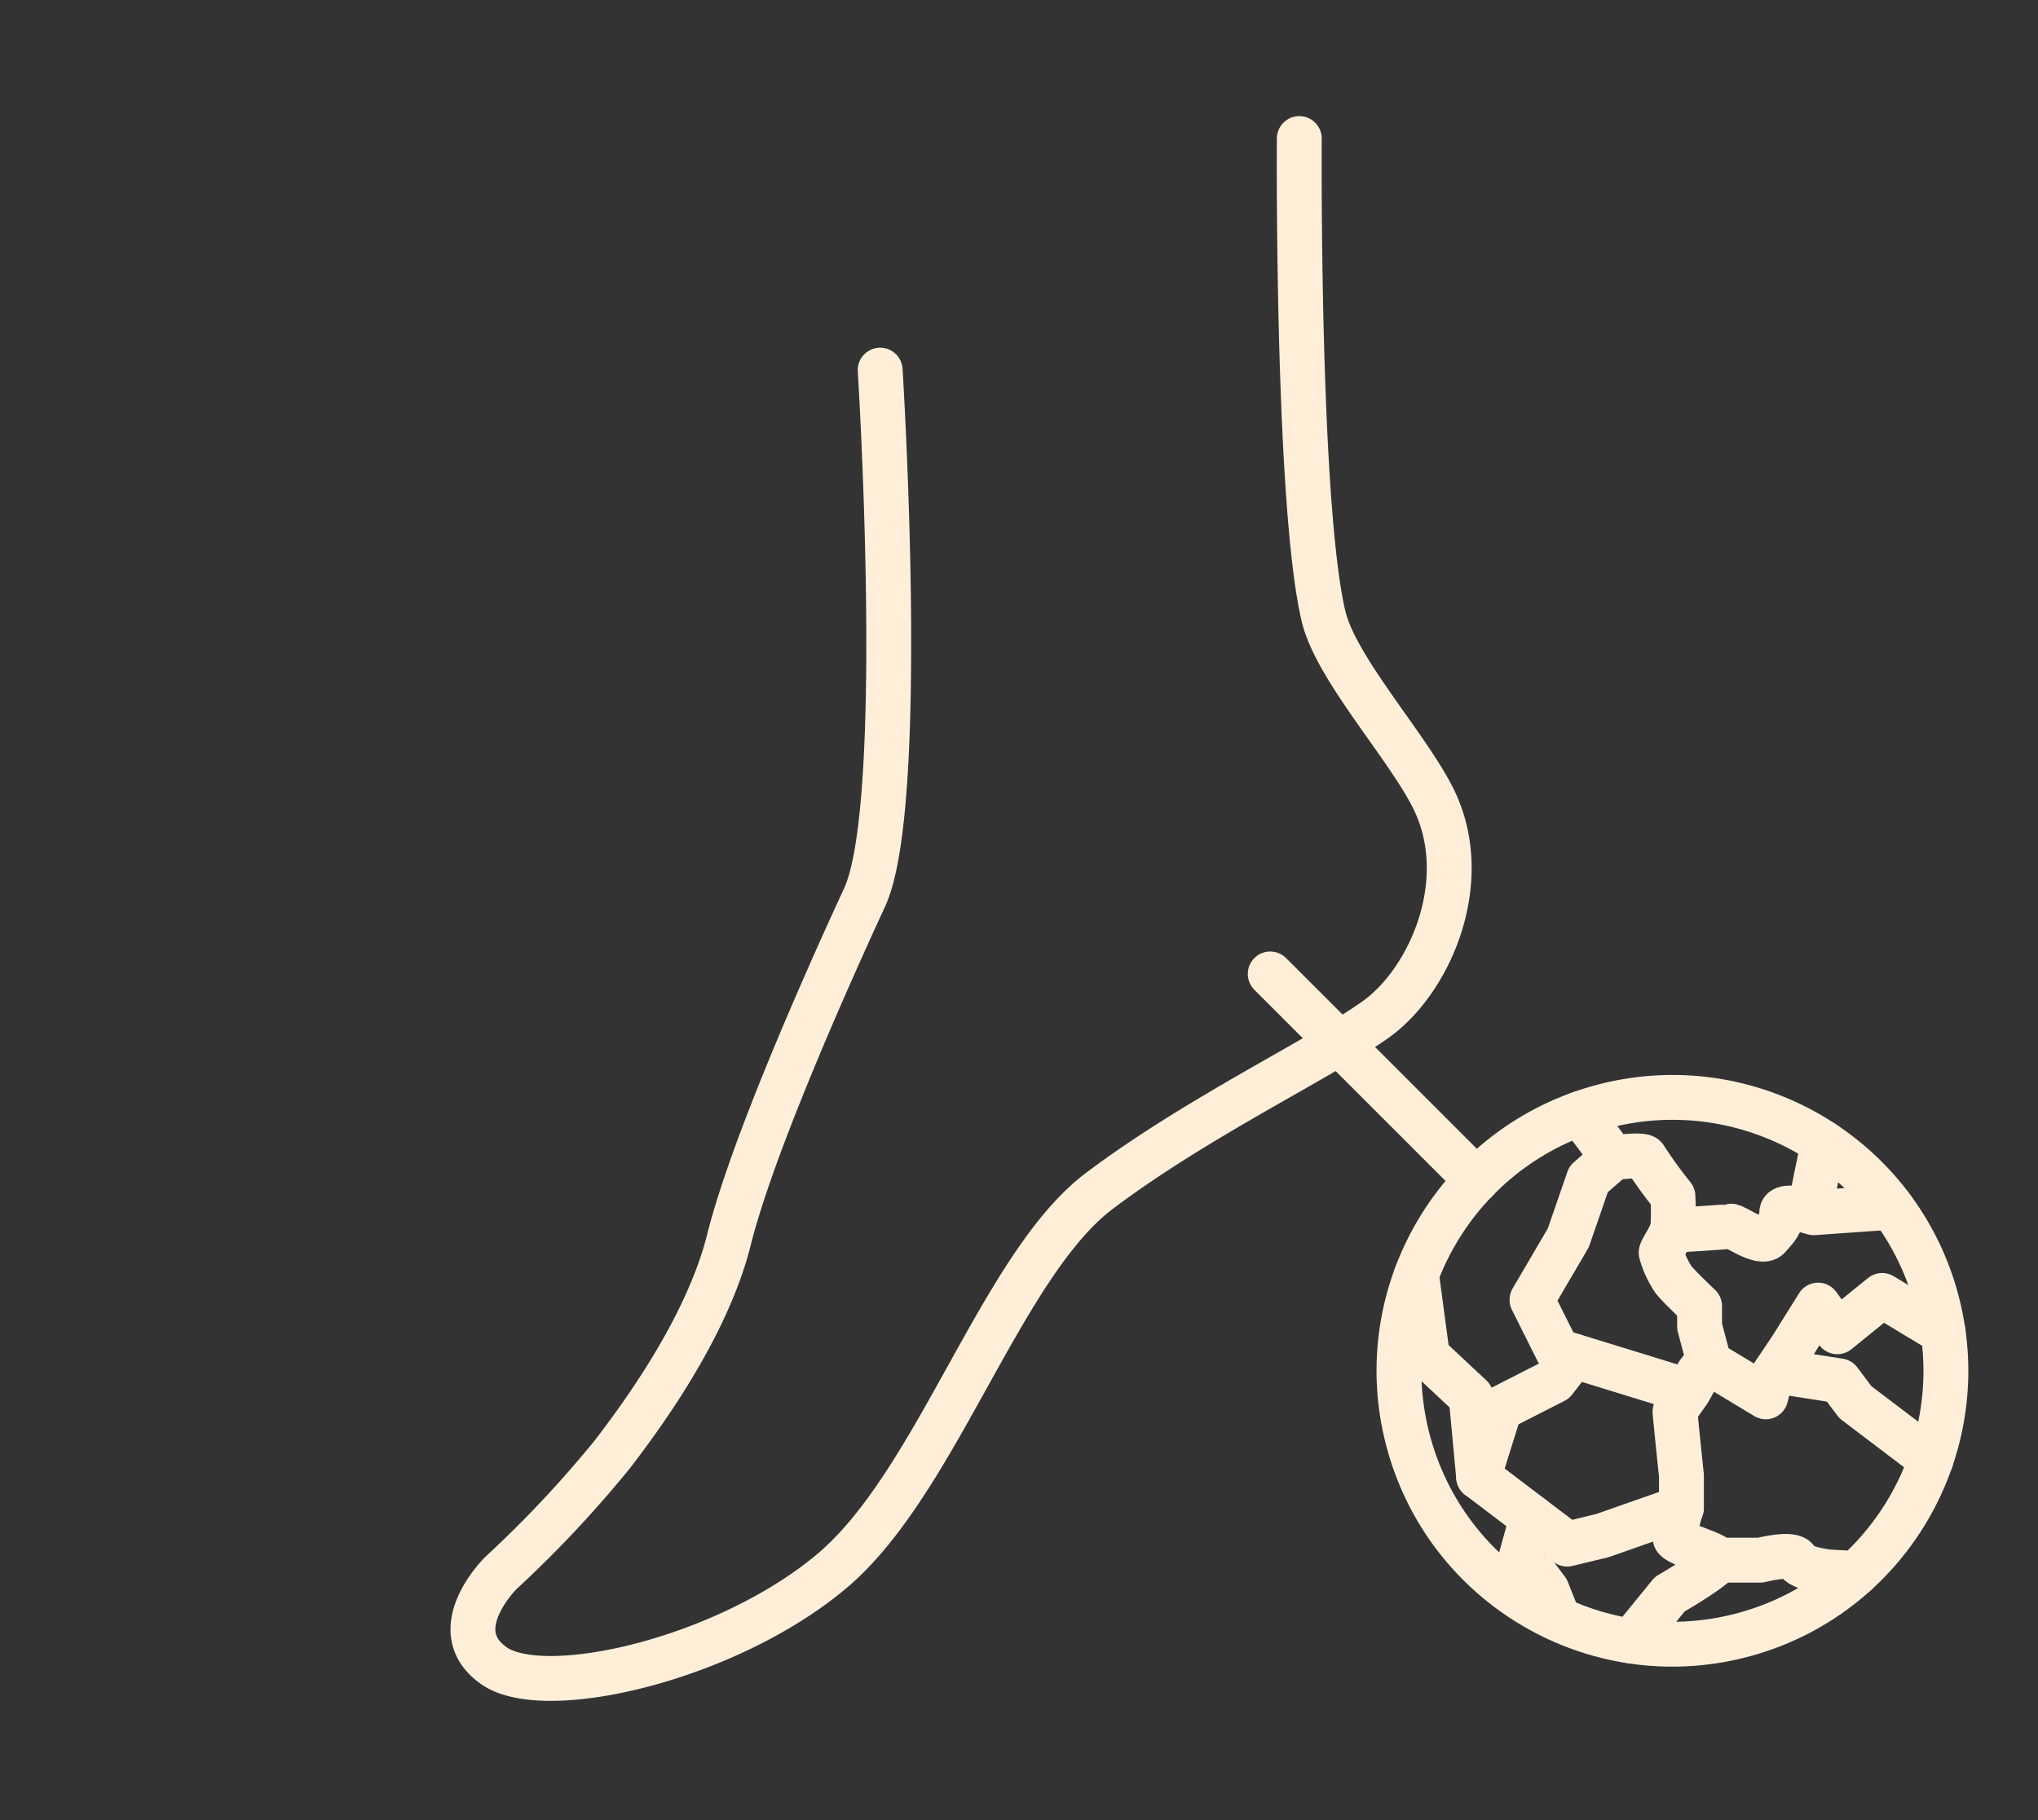 <?xml version="1.0" encoding="UTF-8"?>
<svg xmlns="http://www.w3.org/2000/svg" width="136.289" height="121.76" viewBox="0 0 136.289 121.76">
  <rect x="0" y="0" width="136.289" height="121.76" fill="#333333" stroke="none"/>
  <g id="Group_1228" data-name="Group 1228" transform="translate(-421.36 -526.918)">
    <g id="Group_292" data-name="Group 292" transform="translate(416.793 547)">
      <g id="Group_291" data-name="Group 291" transform="translate(107.268 27.305) rotate(45)">
        <ellipse id="Ellipse_73" data-name="Ellipse 73" cx="18.283" cy="18.283" rx="18.283" ry="18.283" transform="matrix(0.486, -0.874, 0.874, 0.486, 12.924, 31.956)" fill="none" stroke="#ffefd9" stroke-linecap="round" stroke-linejoin="round" stroke-width="3"></ellipse>
        <g id="Group_290" data-name="Group 290" transform="translate(21.133 6.769)">
          <path id="Path_1081" data-name="Path 1081" d="M508.436,1088.017l3.663.533s1.262-1.665,1.514-1.514a30.467,30.467,0,0,0,3.129.5,19.185,19.185,0,0,1,1.464,1.464c.353.454.5,1.615.656,1.767a6.172,6.172,0,0,0,1.839.684c.533.073,2.5.022,2.5.022l.959.959,2.17,1.262a2.545,2.545,0,0,0,.152,1.564c.353.959.4,2.221.555,2.372s3.331,2.725,3.331,2.725l1.514,1.514a8.566,8.566,0,0,0,1.111,1.716c.353.252,2.776-1.262,3.079-.959s-.656,3.886-.656,3.886l.412,4.016" transform="translate(-508.32 -1077.723)" fill="none" stroke="#ffefd9" stroke-linecap="round" stroke-linejoin="round" stroke-width="3"></path>
          <path id="Path_1082" data-name="Path 1082" d="M579.741,1076.3l4.29-1.06-.606-1.01-.5-2.523-.757-3.281,2.17.353.4-3.836,4.628-1.144" transform="translate(-561.73 -1060.33)" fill="none" stroke="#ffefd9" stroke-linecap="round" stroke-linejoin="round" stroke-width="3"></path>
          <path id="Path_1083" data-name="Path 1083" d="M557.089,1049.957l-3.414,3.935s-2.019,1.01-1.514,1.514.482,1.02.532,1.777-2.22,1.078-2.321,1.28-2.563,2.954-2.563,2.954" transform="translate(-537.813 -1049.957)" fill="none" stroke="#ffefd9" stroke-linecap="round" stroke-linejoin="round" stroke-width="3"></path>
          <line id="Line_36" data-name="Line 36" x1="2.572" y1="3.905" transform="translate(13.014 0.178)" fill="none" stroke="#ffefd9" stroke-linecap="round" stroke-linejoin="round" stroke-width="3"></line>
          <path id="Path_1084" data-name="Path 1084" d="M537.18,1100.576l-8.09,4.282-3.634-1.211L524.244,1099l-1.817-3.735.151-2.17" transform="translate(-518.8 -1082.271)" fill="none" stroke="#ffefd9" stroke-linecap="round" stroke-linejoin="round" stroke-width="3"></path>
          <path id="Path_1085" data-name="Path 1085" d="M618.554,1131.575l2.019-2.019s1.161-1.968,1.716-1.716,2.039-.929,2.039-.929l1.39-1.244" transform="translate(-590.802 -1106.666)" fill="none" stroke="#ffefd9" stroke-linecap="round" stroke-linejoin="round" stroke-width="3"></path>
          <path id="Path_1086" data-name="Path 1086" d="M562.246,1139.944l-2.423,5.047-1.262,2.069-7.369,1.01-2.221-4.24,1.262-3.886-.265-2.092" transform="translate(-538.684 -1115.793)" fill="none" stroke="#ffefd9" stroke-linecap="round" stroke-linejoin="round" stroke-width="3"></path>
          <path id="Path_1087" data-name="Path 1087" d="M520.485,1158.771l-4.139-3.432-4,.134-4.366-3.334" transform="translate(-507.975 -1126.494)" fill="none" stroke="#ffefd9" stroke-linecap="round" stroke-linejoin="round" stroke-width="3"></path>
          <path id="Path_1088" data-name="Path 1088" d="M575.508,1176.144s1.36,2.369,1.337,2.346,2.8.381,2.8.381l1.767.757" transform="translate(-558.559 -1144.475)" fill="none" stroke="#ffefd9" stroke-linecap="round" stroke-linejoin="round" stroke-width="3"></path>
          <path id="Path_1089" data-name="Path 1089" d="M593.865,1093.2l3.471-2.531,1.766.252,6.292-.864" transform="translate(-572.309 -1079.994)" fill="none" stroke="#ffefd9" stroke-linecap="round" stroke-linejoin="round" stroke-width="3"></path>
        </g>
        <line id="Line_37" data-name="Line 37" x1="19.509" transform="translate(0 25.111)" fill="none" stroke="#ffefd9" stroke-linecap="round" stroke-linejoin="round" stroke-width="3"></line>
      </g>
    </g>
    <g id="Group_577" data-name="Group 577" transform="translate(501.98 529.915) rotate(45)">
      <g id="Group_305" data-name="Group 305">
        <g id="Group_304" data-name="Group 304">
          <path id="Path_1118" data-name="Path 1118" d="M0,30.773S21.842,50.032,24.2,56.442s6.584,17.284,9.773,22.6,4.25,12.768,4.638,15.648a76.459,76.459,0,0,1,.344,10.917s-.038,5.431,4.061,4.706,10.719-11.336,11.5-20.47S48.04,67.374,49.184,59.227s4.235-16.787,4.963-21.2S52.188,26.8,46.392,24.869c-3.753-1.252-10.748-1.539-13.8-3.429C25.959,17.332,8.866,0,8.866,0" fill="none" stroke="#ffefd9" stroke-linecap="round" stroke-linejoin="round" stroke-width="3"></path>
        </g>
      </g>
    </g>
  </g>
</svg>
